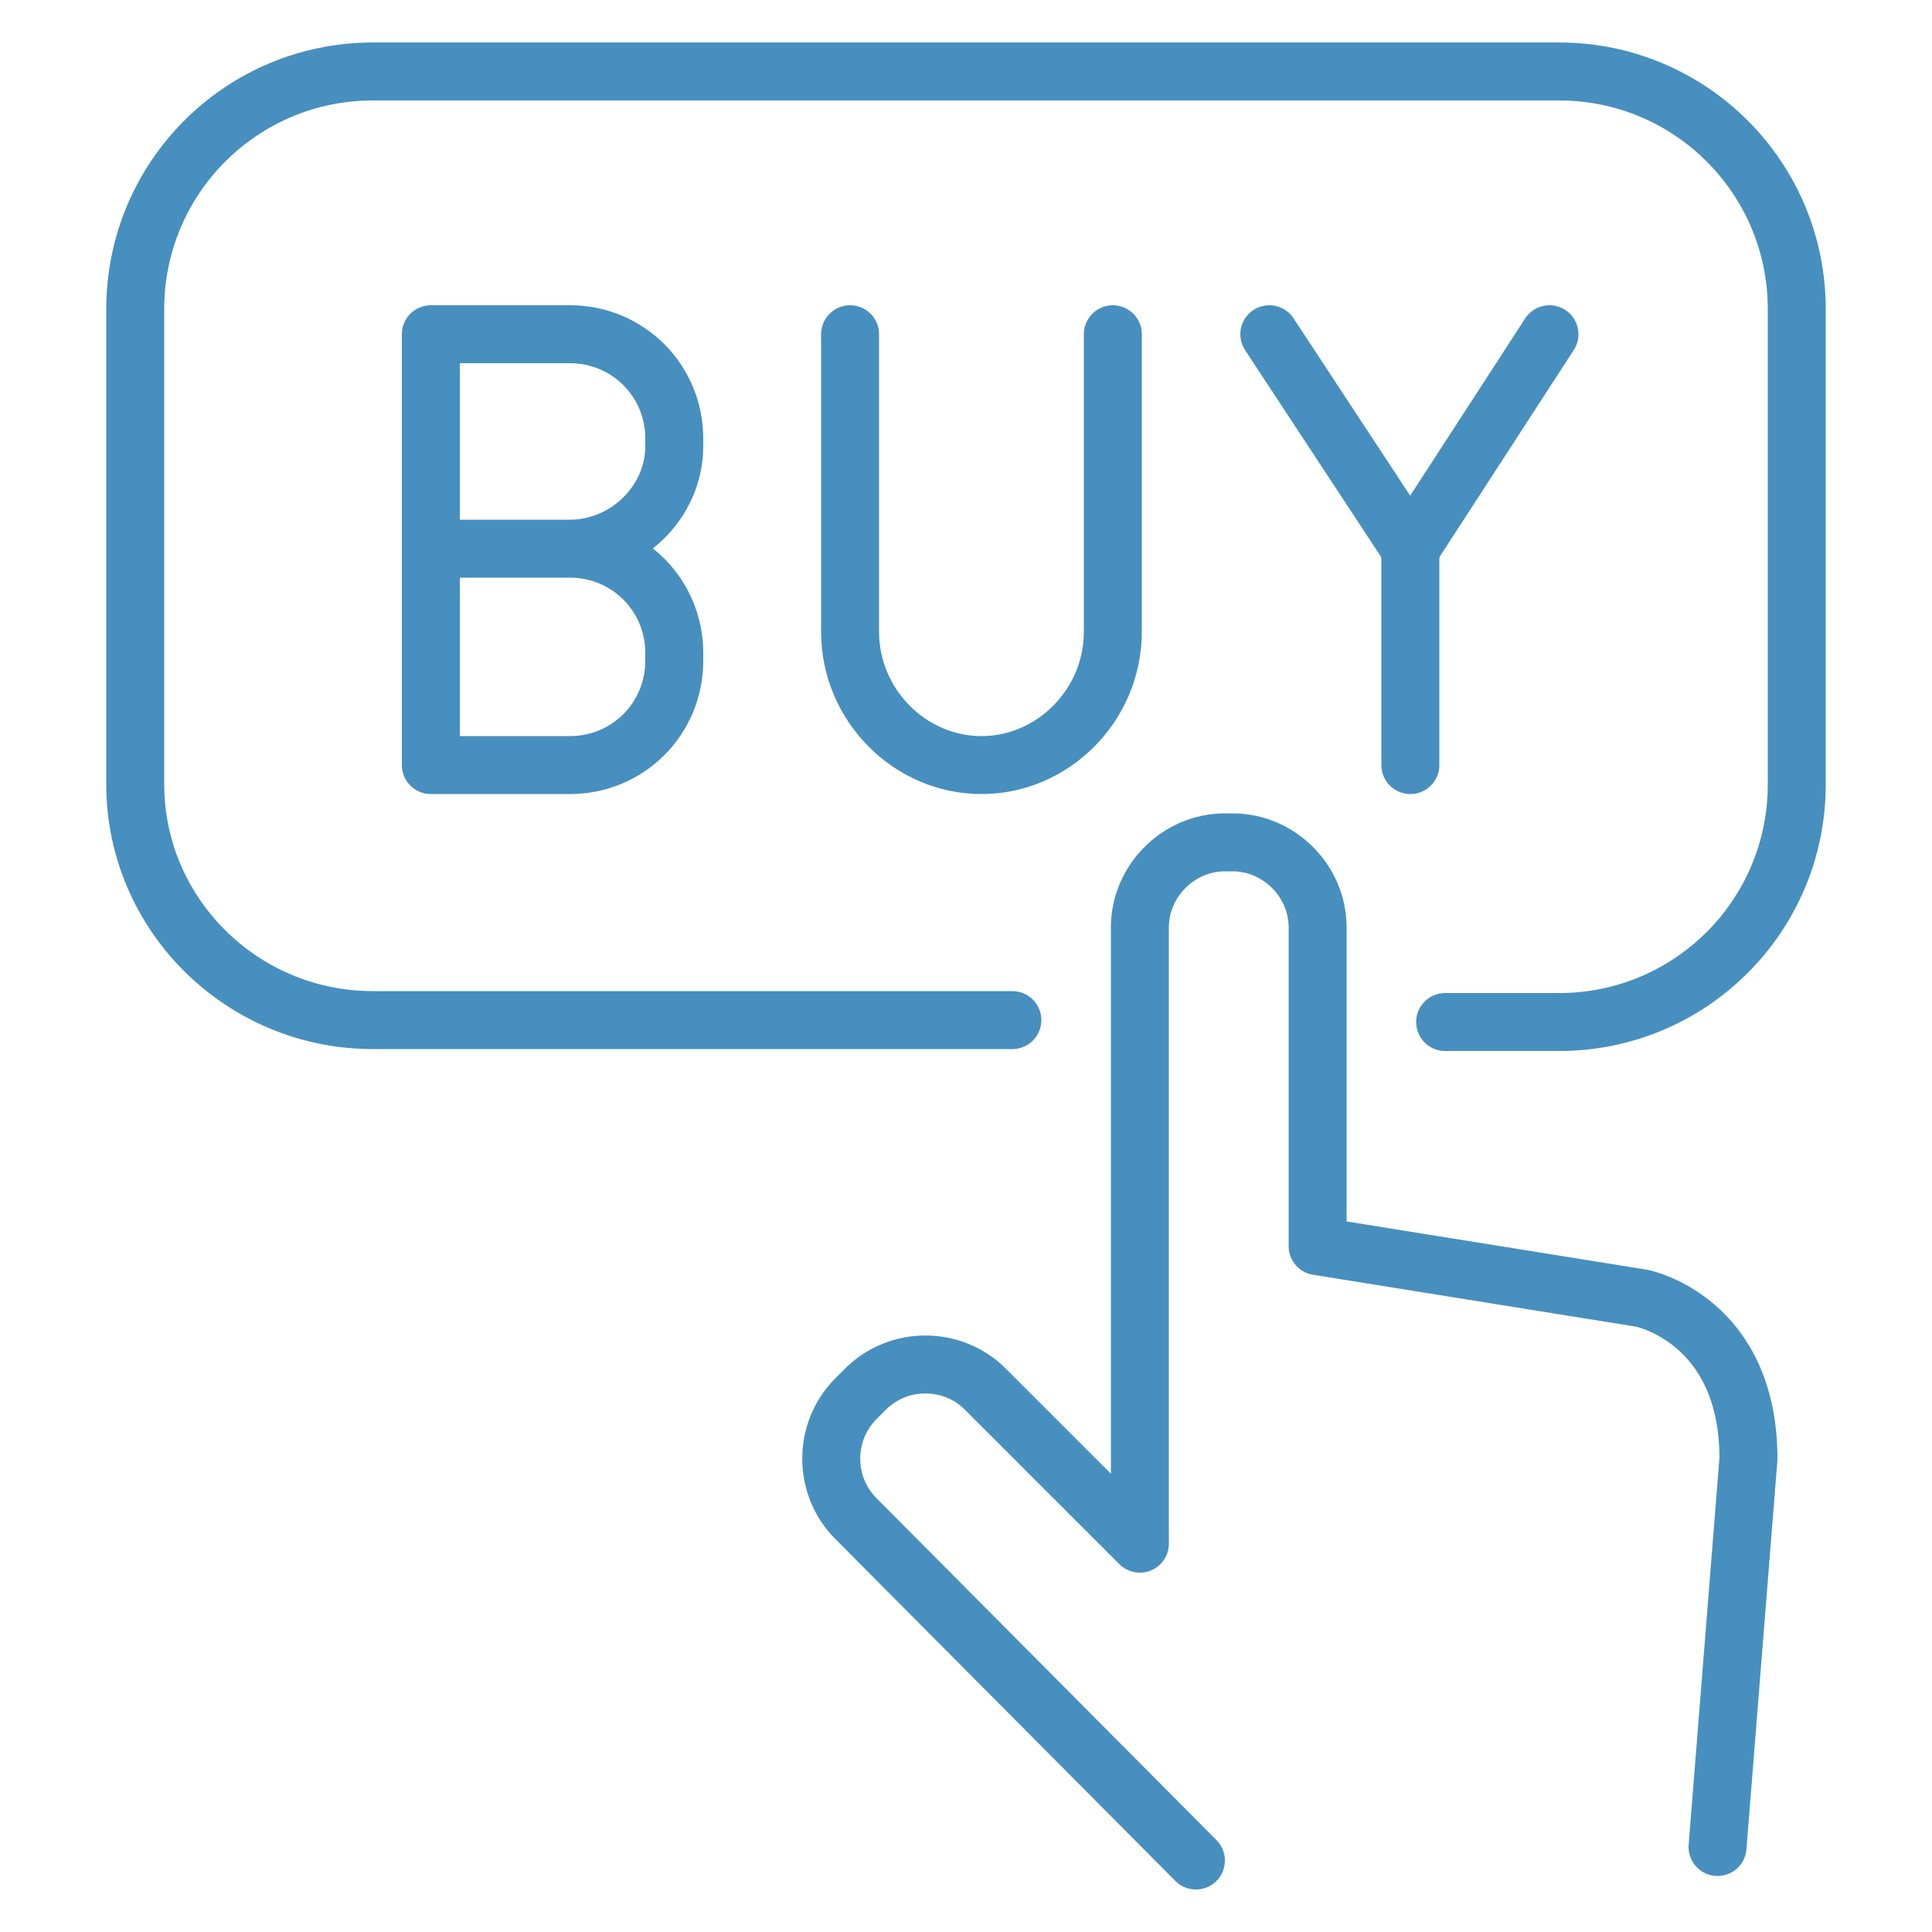 <?xml version="1.0" encoding="utf-8"?>
<!-- Generator: Adobe Illustrator 18.1.0, SVG Export Plug-In . SVG Version: 6.00 Build 0)  -->
<svg version="1.1" id="Layer_1" xmlns="http://www.w3.org/2000/svg" xmlns:xlink="http://www.w3.org/1999/xlink" x="0px" y="0px"
	 viewBox="0 0 100 100" enable-background="new 0 0 100 100" xml:space="preserve">
<g>
	<g>
		<path fill="none" stroke="#478FBF" stroke-width="3" stroke-linecap="round" stroke-linejoin="round" stroke-miterlimit="10" d="
			M61.9,96.3L44.3,78.6c-1.7-1.7-1.7-4.5,0-6.2l0.5-0.5c1.7-1.7,4.5-1.7,6.2,0l8,8V69.5V48c0-2.4,2-4.4,4.4-4.4h0.4
			c2.4,0,4.4,2,4.4,4.4v16.5L85,67.2c0,0,5.5,1.1,5.5,8.3l-1.6,20.1"/>
	</g>
	<g>
		
			<line fill="none" stroke="#478FBF" stroke-width="3" stroke-linecap="round" stroke-linejoin="round" stroke-miterlimit="10" x1="65.7" y1="17.3" x2="73" y2="28.4"/>
		
			<line fill="none" stroke="#478FBF" stroke-width="3" stroke-linecap="round" stroke-linejoin="round" stroke-miterlimit="10" x1="80.2" y1="17.3" x2="73" y2="28.4"/>
		
			<line fill="none" stroke="#478FBF" stroke-width="3" stroke-linecap="round" stroke-linejoin="round" stroke-miterlimit="10" x1="73" y1="28.4" x2="73" y2="39.6"/>
	</g>
	<path fill="none" stroke="#478FBF" stroke-width="3" stroke-linecap="round" stroke-linejoin="round" stroke-miterlimit="10" d="
		M57.6,17.3v15.4c0,3.8-3.1,6.9-6.8,6.9c-3.7,0-6.8-3.1-6.8-6.9V17.3"/>
	<g>
		<path fill="none" stroke="#478FBF" stroke-width="3" stroke-linecap="round" stroke-linejoin="round" stroke-miterlimit="10" d="
			M29.5,28.4c3,0,5.4,2.4,5.4,5.4v0.4c0,3-2.4,5.4-5.4,5.4h-7.2V17.3h7.2c3,0,5.4,2.4,5.4,5.4v0.4C34.9,26,32.4,28.4,29.5,28.4h-6.4
			"/>
	</g>
	<path fill="none" stroke="#478FBF" stroke-width="3" stroke-linecap="round" stroke-linejoin="round" stroke-miterlimit="10" d="
		M52.4,52.8H19.3C12.5,52.8,7,47.3,7,40.6V16C7,9.2,12.5,3.7,19.3,3.7h61.4C87.5,3.7,93,9.2,93,16v24.6c0,6.8-5.5,12.3-12.3,12.3
		h-5.9"/>
</g>
</svg>
